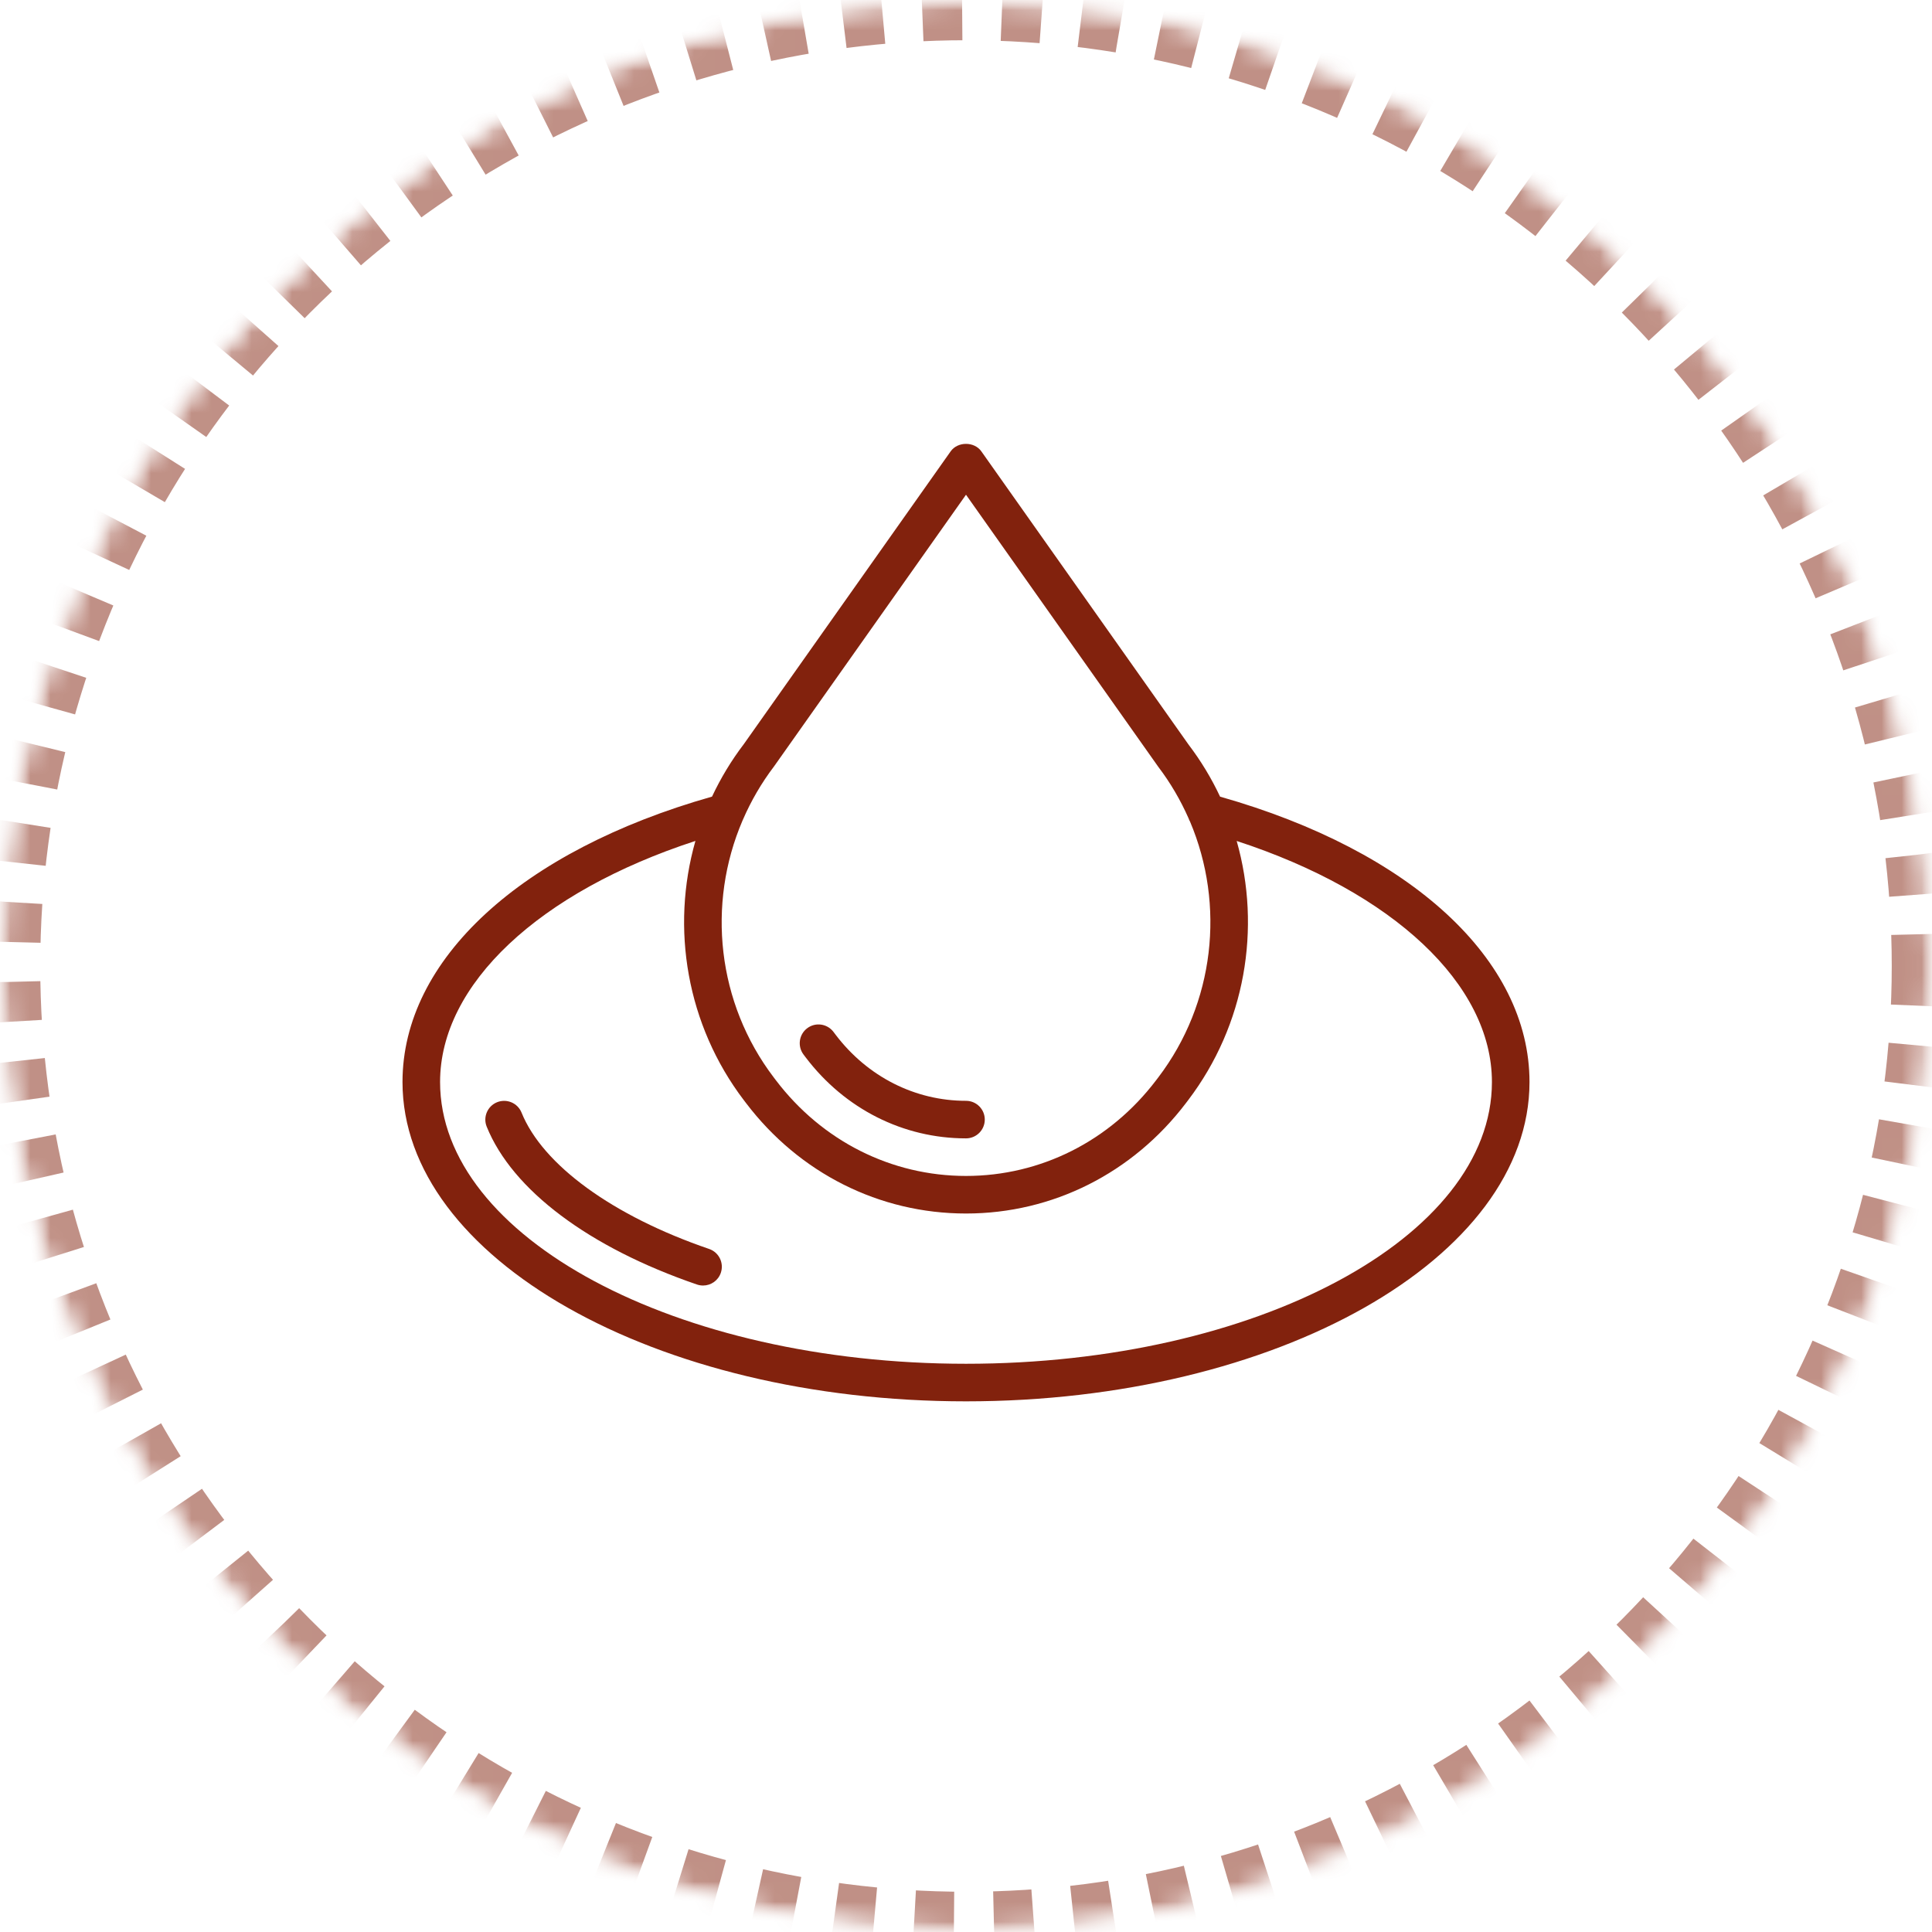 <?xml version="1.0" encoding="UTF-8"?>
<svg width="96px" height="96px" viewBox="0 0 96 96" version="1.1" xmlns="http://www.w3.org/2000/svg" xmlns:xlink="http://www.w3.org/1999/xlink">
    <!-- Generator: Sketch 44.1 (41455) - http://www.bohemiancoding.com/sketch -->
    <title>ic-flavor-122</title>
    <desc>Created with Sketch.</desc>
    <defs>
        <circle id="path-1" cx="48" cy="48" r="48"></circle>
        <mask id="mask-2" maskContentUnits="userSpaceOnUse" maskUnits="objectBoundingBox" x="0" y="0" width="96" height="96" fill="white">
            <use xlink:href="#path-1"></use>
        </mask>
        <mask id="mask-4" maskContentUnits="userSpaceOnUse" maskUnits="objectBoundingBox" x="0" y="0" width="96" height="96" fill="white">
            <use xlink:href="#path-1"></use>
        </mask>
    </defs>
    <g id="Flavor" stroke="none" stroke-width="1" fill="none" fill-rule="evenodd">
        <g id="InWine-flavor-map" transform="translate(-933, -2820)">
            <g id="b4423d65" transform="translate(933, 2820)">
                <mask id="mask-3" fill="white">
                    <use xlink:href="#path-1"></use>
                </mask>
                <g id="Mask" stroke="#82220D" mask="url(#mask-2)" stroke-width="4" opacity="0.5" stroke-dasharray="2">
                    <use mask="url(#mask-4)" xlink:href="#path-1"></use>
                </g>
                <g id="essential-oil" mask="url(#mask-3)" fill-rule="nonzero" fill="#82220D">
                    <g transform="translate(20, 22)" id="Shape">
                        <path d="M20.041,30.55 C21.98,33.102 24.881,34.565 28,34.565 C28.516,34.565 28.933,34.147 28.933,33.632 C28.933,33.117 28.516,32.699 28,32.699 C25.47,32.699 23.11,31.504 21.527,29.422 L21.415,29.274 C21.104,28.864 20.519,28.781 20.109,29.093 C19.697,29.404 19.617,29.989 19.928,30.401 L20.041,30.55 Z"></path>
                        <path d="M40.625,17.585 C40.201,16.682 39.679,15.814 39.059,14.999 L28.762,0.427 C28.412,-0.068 27.588,-0.068 27.238,0.427 L16.961,14.973 C16.334,15.796 15.808,16.672 15.38,17.583 C5.881,20.277 0,25.686 0,31.765 C0,40.514 12.561,47.632 28,47.632 C43.439,47.632 56,40.514 56,31.765 C56,25.687 50.122,20.279 40.625,17.585 Z M28,2.583 L37.554,16.102 C38.163,16.904 38.662,17.762 39.057,18.657 C39.077,18.716 39.102,18.774 39.134,18.829 C40.885,22.966 40.359,27.846 37.555,31.535 L37.445,31.679 C35.15,34.699 31.708,36.432 28,36.432 C24.292,36.432 20.85,34.699 18.554,31.677 L18.447,31.536 C15.632,27.833 15.112,22.932 16.896,18.772 C16.904,18.754 16.912,18.737 16.92,18.719 C17.321,17.794 17.835,16.906 18.465,16.077 L28,2.583 Z M28,45.765 C13.59,45.765 1.867,39.485 1.867,31.765 C1.867,26.91 6.787,22.318 14.555,19.785 C13.318,24.125 14.12,28.928 16.961,32.668 L17.069,32.809 C19.719,36.298 23.703,38.299 28,38.299 C32.297,38.299 36.28,36.298 38.93,32.81 L39.039,32.666 C41.882,28.925 42.683,24.119 41.45,19.787 C49.214,22.32 54.133,26.911 54.133,31.765 C54.133,39.485 42.41,45.765 28,45.765 Z"></path>
                        <path d="M15.237,40.06 C10.453,38.423 6.968,35.89 5.915,33.284 C5.721,32.806 5.178,32.577 4.699,32.769 C4.222,32.962 3.991,33.506 4.184,33.984 C5.457,37.131 9.265,39.989 14.632,41.827 C14.732,41.861 14.835,41.877 14.934,41.877 C15.323,41.877 15.685,41.634 15.817,41.246 C15.984,40.758 15.725,40.227 15.237,40.06 Z"></path>
                    </g>
                </g>
            </g>
        </g>
    </g>
</svg>